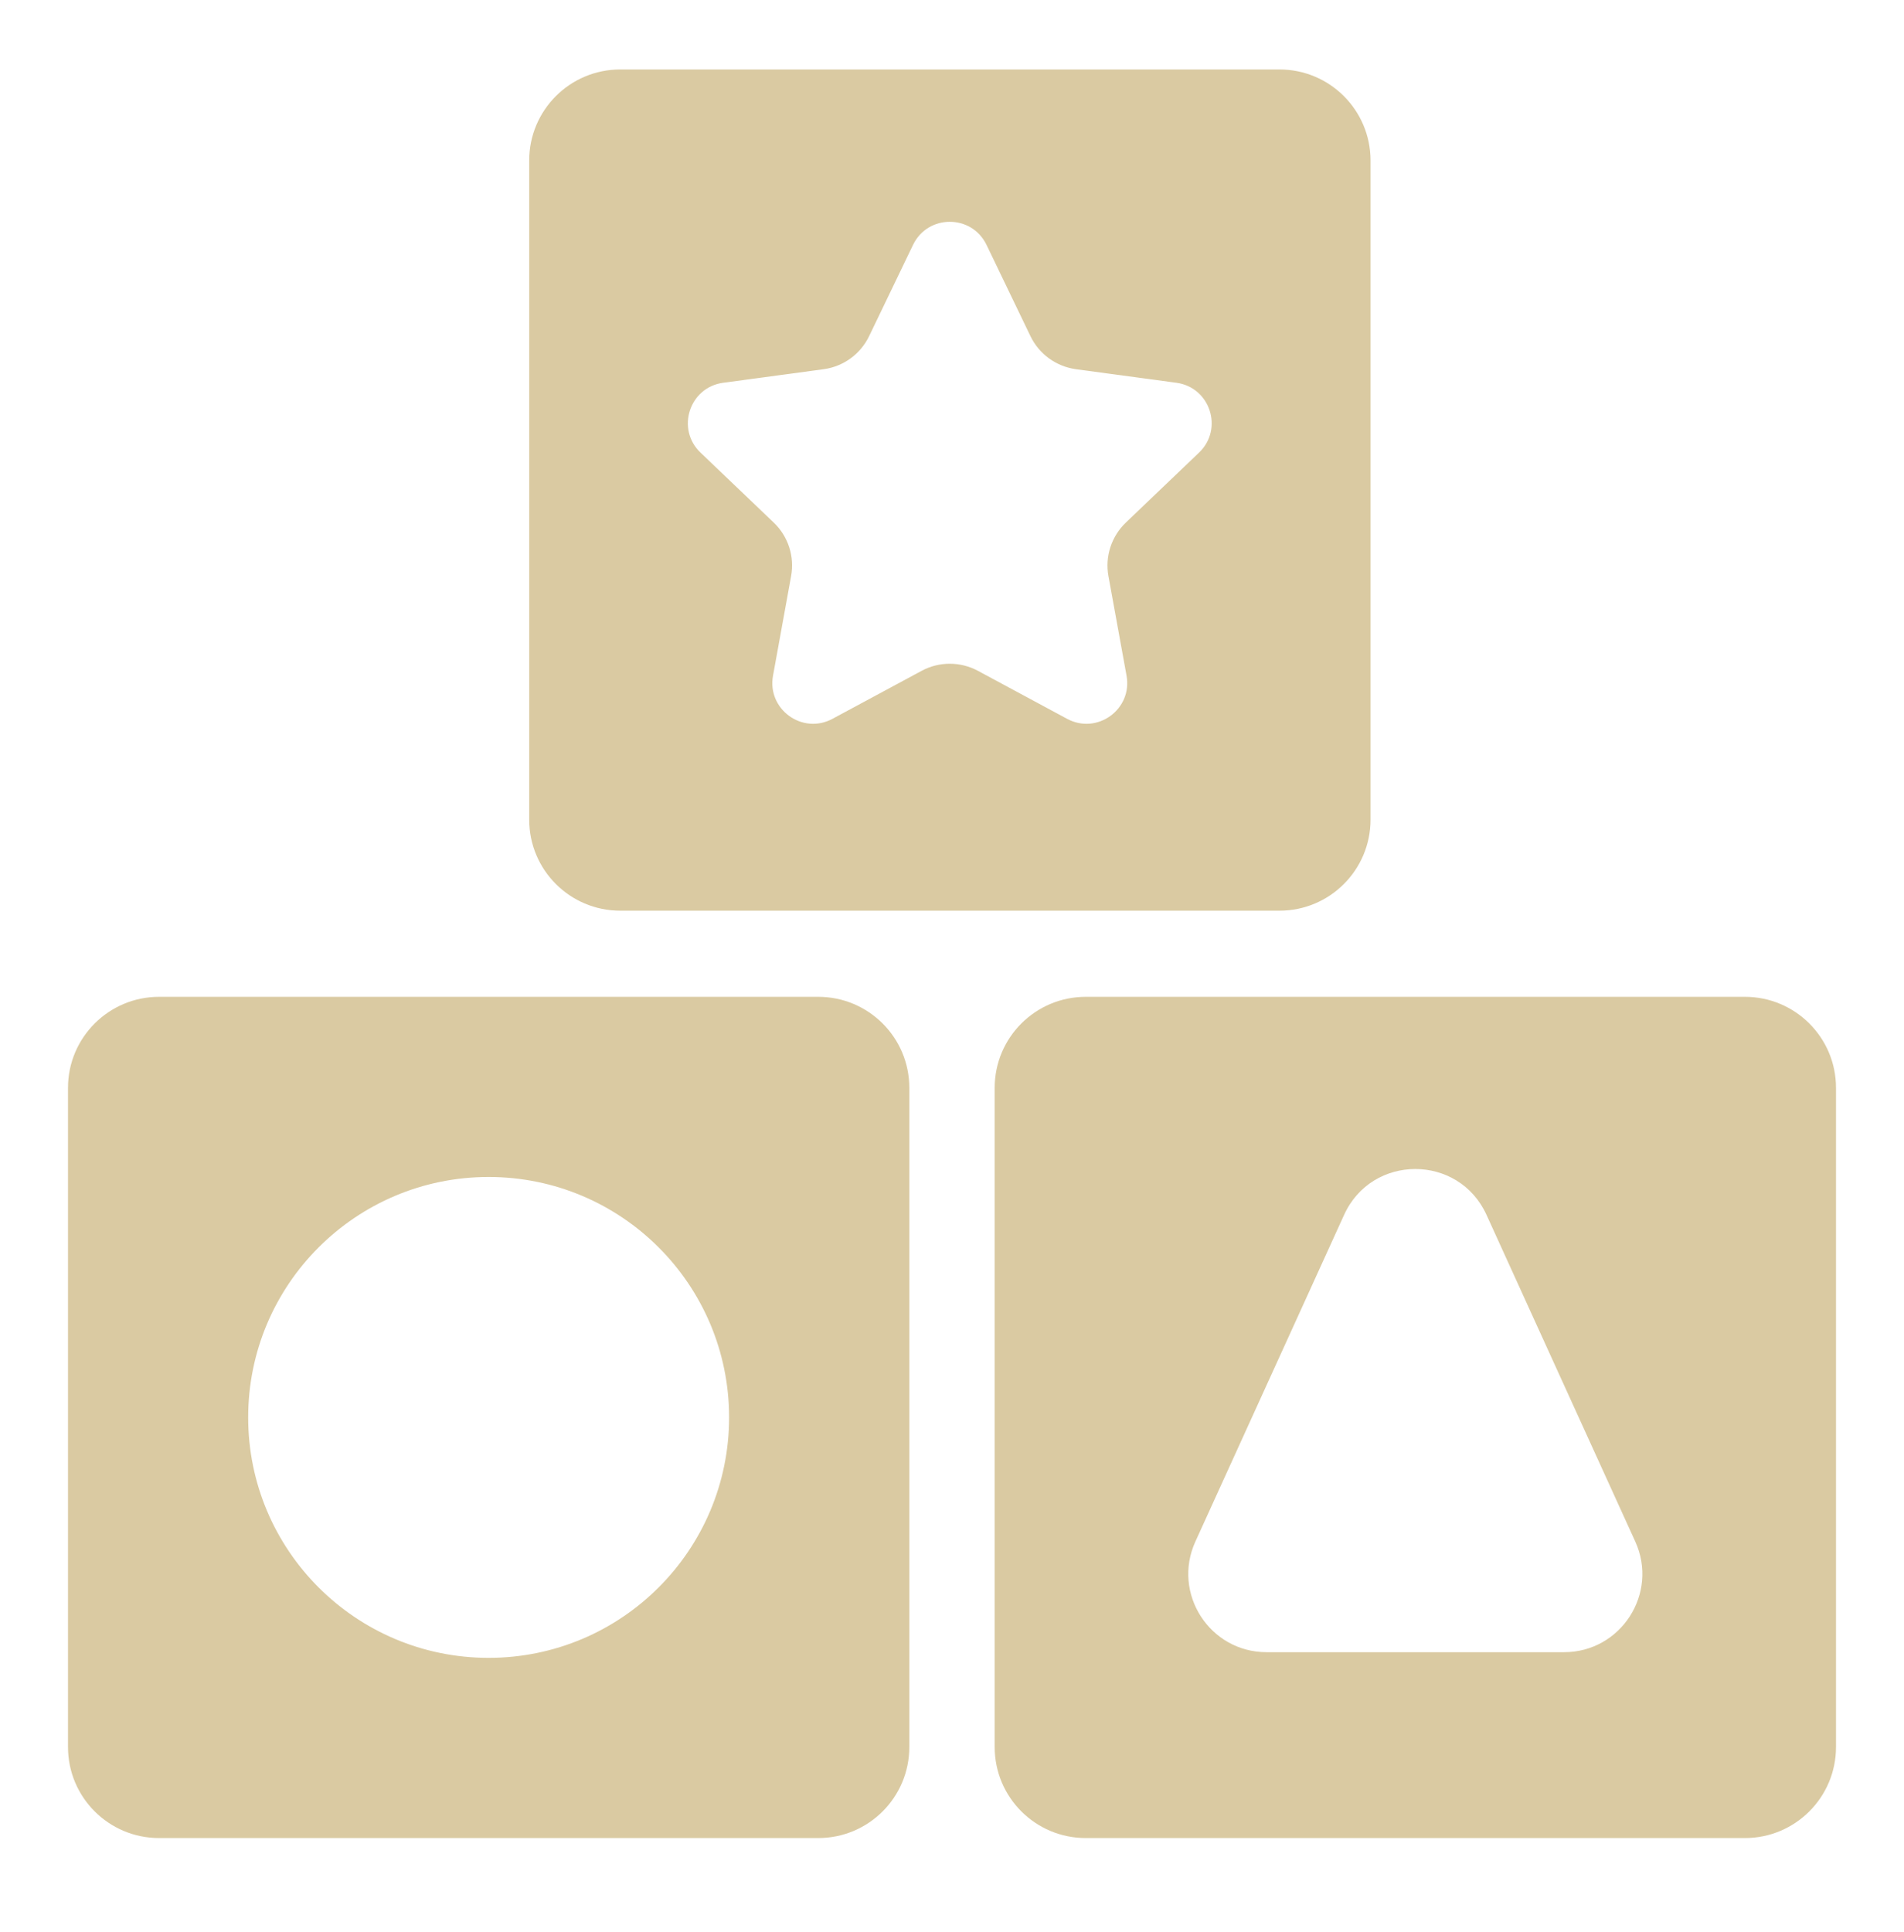 <svg xmlns="http://www.w3.org/2000/svg" width="70" height="71" viewBox="0 0 70 71" fill="none"><path d="M30.084 36.637H5.847C3.999 36.637 2.5 38.135 2.5 39.982V64.21C2.5 66.057 3.999 67.555 5.847 67.555H30.084C31.932 67.555 33.431 66.057 33.431 64.21V39.982C33.431 38.135 31.932 36.637 30.084 36.637ZM17.964 60.932C13.081 60.932 9.124 56.974 9.124 52.095C9.124 47.215 13.083 43.258 17.964 43.258C22.846 43.258 26.805 47.215 26.805 52.095C26.805 56.974 22.846 60.932 17.964 60.932ZM47.04 2.553H22.803C20.955 2.553 19.456 4.051 19.456 5.898V30.126C19.456 31.973 20.955 33.471 22.803 33.471H47.04C48.888 33.471 50.387 31.973 50.387 30.126V5.898C50.387 4.051 48.888 2.553 47.04 2.553ZM44.083 16.634L41.392 19.206C40.862 19.712 40.62 20.452 40.751 21.172L41.417 24.833C41.642 26.068 40.338 27.015 39.232 26.42L35.953 24.655C35.306 24.308 34.528 24.308 33.884 24.655L30.605 26.42C29.499 27.015 28.195 26.068 28.42 24.833L29.085 21.172C29.217 20.45 28.977 19.712 28.445 19.206L25.753 16.634C24.846 15.767 25.344 14.235 26.589 14.068L30.279 13.57C31.006 13.473 31.635 13.015 31.953 12.354L33.568 9C34.113 7.869 35.724 7.869 36.269 9L37.884 12.354C38.202 13.015 38.831 13.47 39.558 13.57L43.248 14.068C44.492 14.235 44.99 15.767 44.083 16.634ZM64.153 36.637H39.916C38.068 36.637 36.569 38.135 36.569 39.982V64.21C36.569 66.057 38.068 67.555 39.916 67.555H64.153C66.001 67.555 67.5 66.057 67.5 64.21V39.982C67.5 38.135 66.001 36.637 64.153 36.637ZM57.502 60.724H46.565C44.473 60.724 43.081 58.561 43.948 56.658L49.416 44.65C50.438 42.404 53.63 42.404 54.651 44.65L60.12 56.658C60.987 58.561 59.594 60.724 57.502 60.724Z" fill="#DACAA2"></path></svg>